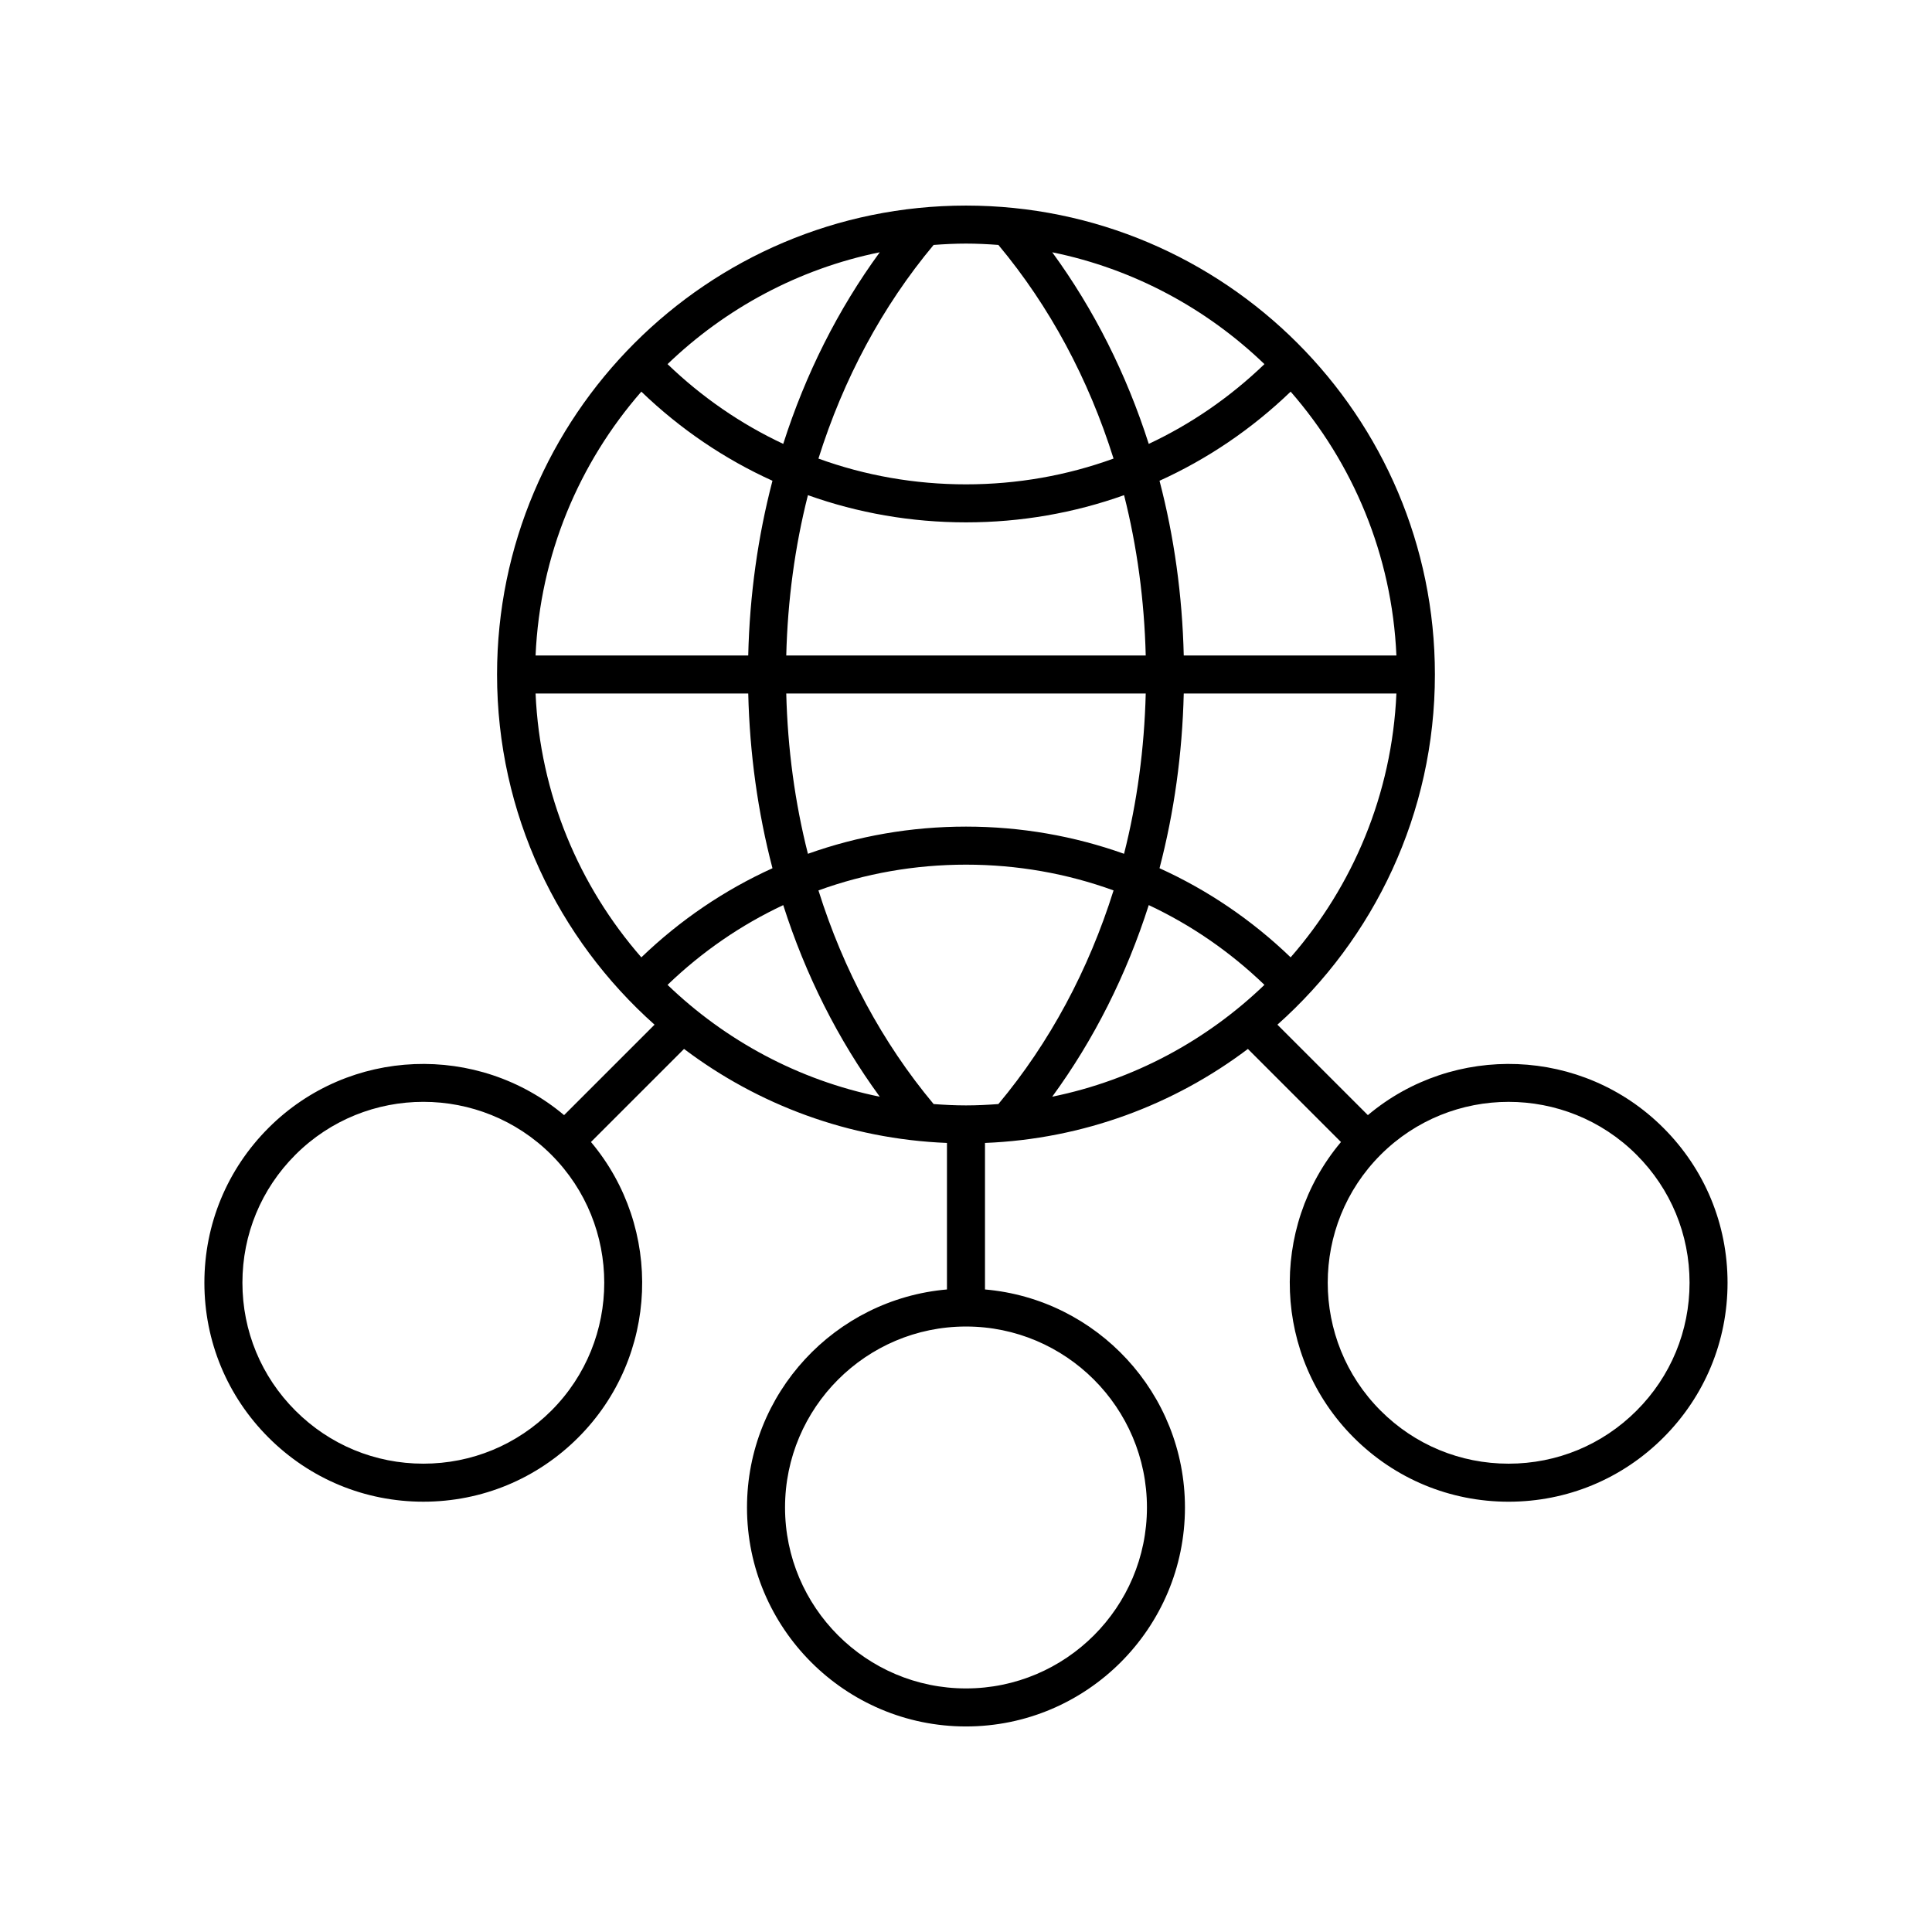 <?xml version="1.0" encoding="UTF-8"?>
<!-- The Best Svg Icon site in the world: iconSvg.co, Visit us! https://iconsvg.co -->
<svg fill="#000000" width="800px" height="800px" version="1.1" viewBox="144 144 512 512" xmlns="http://www.w3.org/2000/svg">
 <path d="m506.5 439.52-23.973-23.969c25.586-22.777 41.738-55.93 41.738-92.801 0-68.523-55.746-124.27-124.27-124.27s-124.27 55.746-124.27 124.27c0 36.867 16.156 70.02 41.738 92.801l-23.973 23.969c-22.777-19.141-56.898-18.039-78.324 3.383-10.961 10.961-17 25.531-17 41.031 0 15.504 6.035 30.07 17 41.031 10.961 10.961 25.531 17 41.031 17 15.504 0 30.074-6.035 41.035-17 21.426-21.426 22.531-55.547 3.379-78.324l24.668-24.664c19.559 14.762 43.594 23.867 69.676 24.914v38.828c-29.645 2.566-52.992 27.477-52.992 57.777 0 32 26.031 58.031 58.031 58.031s58.031-26.031 58.031-58.031c0-30.301-23.348-55.211-52.992-57.777v-38.828c26.082-1.047 50.117-10.152 69.672-24.91l24.668 24.664c-19.148 22.777-18.043 56.898 3.379 78.324 10.961 10.961 25.535 17 41.035 17s30.074-6.035 41.031-17c10.961-10.961 17-25.531 17-41.031 0-15.504-6.035-30.07-17-41.031-21.422-21.426-55.547-22.531-78.32-3.387zm-216.39 78.32c-9.059 9.059-21.102 14.047-33.91 14.047s-24.852-4.988-33.91-14.047c-9.059-9.059-14.047-21.102-14.047-33.91 0-12.812 4.988-24.852 14.047-33.91 9.352-9.348 21.629-14.023 33.91-14.023 12.277 0 24.562 4.676 33.91 14.023 18.699 18.699 18.699 49.125 0 67.82zm109.89-80.898c-2.891 0-5.742-0.145-8.578-0.355-13.617-16.293-23.914-35.551-30.523-56.617 12.348-4.488 25.531-6.828 39.102-6.828s26.754 2.34 39.105 6.828c-6.613 21.066-16.91 40.324-30.523 56.617-2.84 0.211-5.695 0.355-8.582 0.355zm-79.094-31.941c9.145-8.797 19.48-15.895 30.66-21.137 5.898 18.477 14.504 35.625 25.582 50.777-21.578-4.398-40.941-14.922-56.242-29.641zm-34.973-77.215h56.359c0.383 15.941 2.547 31.488 6.422 46.305-12.695 5.758-24.426 13.688-34.75 23.617-16.484-18.891-26.867-43.223-28.031-69.922zm28.027-79.996c10.324 9.934 22.055 17.863 34.75 23.617-3.875 14.816-6.043 30.359-6.422 46.305h-56.355c1.164-26.699 11.547-51.031 28.027-69.922zm6.945-7.293c15.301-14.719 34.66-25.242 56.238-29.641-11.074 15.152-19.68 32.305-25.578 50.777-11.18-5.242-21.516-12.34-30.66-21.137zm165.13 7.293c16.48 18.891 26.863 43.223 28.027 69.922h-56.355c-0.383-15.941-2.547-31.488-6.422-46.305 12.695-5.754 24.426-13.684 34.75-23.617zm-37.605 13.844c-5.898-18.473-14.504-35.625-25.578-50.777 21.574 4.398 40.938 14.922 56.238 29.641-9.145 8.797-19.48 15.895-30.66 21.137zm37.605 136.07c-10.324-9.93-22.055-17.863-34.75-23.617 3.875-14.816 6.039-30.359 6.422-46.305h56.355c-1.164 26.699-11.547 51.031-28.027 69.922zm-44.148-27.438c-13.25-4.727-27.363-7.207-41.887-7.207-14.527 0-28.637 2.477-41.891 7.207-3.453-13.605-5.375-27.867-5.742-42.484h95.266c-0.371 14.617-2.293 28.879-5.746 42.484zm5.742-52.559h-95.262c0.367-14.617 2.289-28.879 5.742-42.484 13.25 4.731 27.363 7.207 41.891 7.207s28.637-2.477 41.891-7.207c3.449 13.605 5.371 27.867 5.738 42.484zm0.801 66.152c11.18 5.242 21.516 12.34 30.66 21.137-15.301 14.719-34.664 25.242-56.242 29.641 11.078-15.152 19.684-32.301 25.582-50.777zm-39.848-174.95c13.613 16.297 23.91 35.555 30.52 56.617-12.352 4.488-25.531 6.832-39.102 6.832s-26.754-2.34-39.105-6.828c6.613-21.066 16.906-40.324 30.52-56.617 2.84-0.215 5.695-0.359 8.586-0.359s5.746 0.145 8.582 0.355zm39.371 334.59c0 26.445-21.512 47.953-47.953 47.953s-47.957-21.512-47.957-47.957c0-26.441 21.512-47.953 47.957-47.953 26.441 0 47.953 21.512 47.953 47.957zm129.75-25.656c-9.059 9.059-21.102 14.047-33.91 14.047-12.809 0-24.852-4.988-33.91-14.047-18.695-18.695-18.695-49.121 0-67.816 9.348-9.348 21.629-14.023 33.91-14.023s24.562 4.676 33.91 14.023c9.059 9.059 14.047 21.098 14.047 33.91 0 12.805-4.988 24.852-14.047 33.906z"/>
</svg>